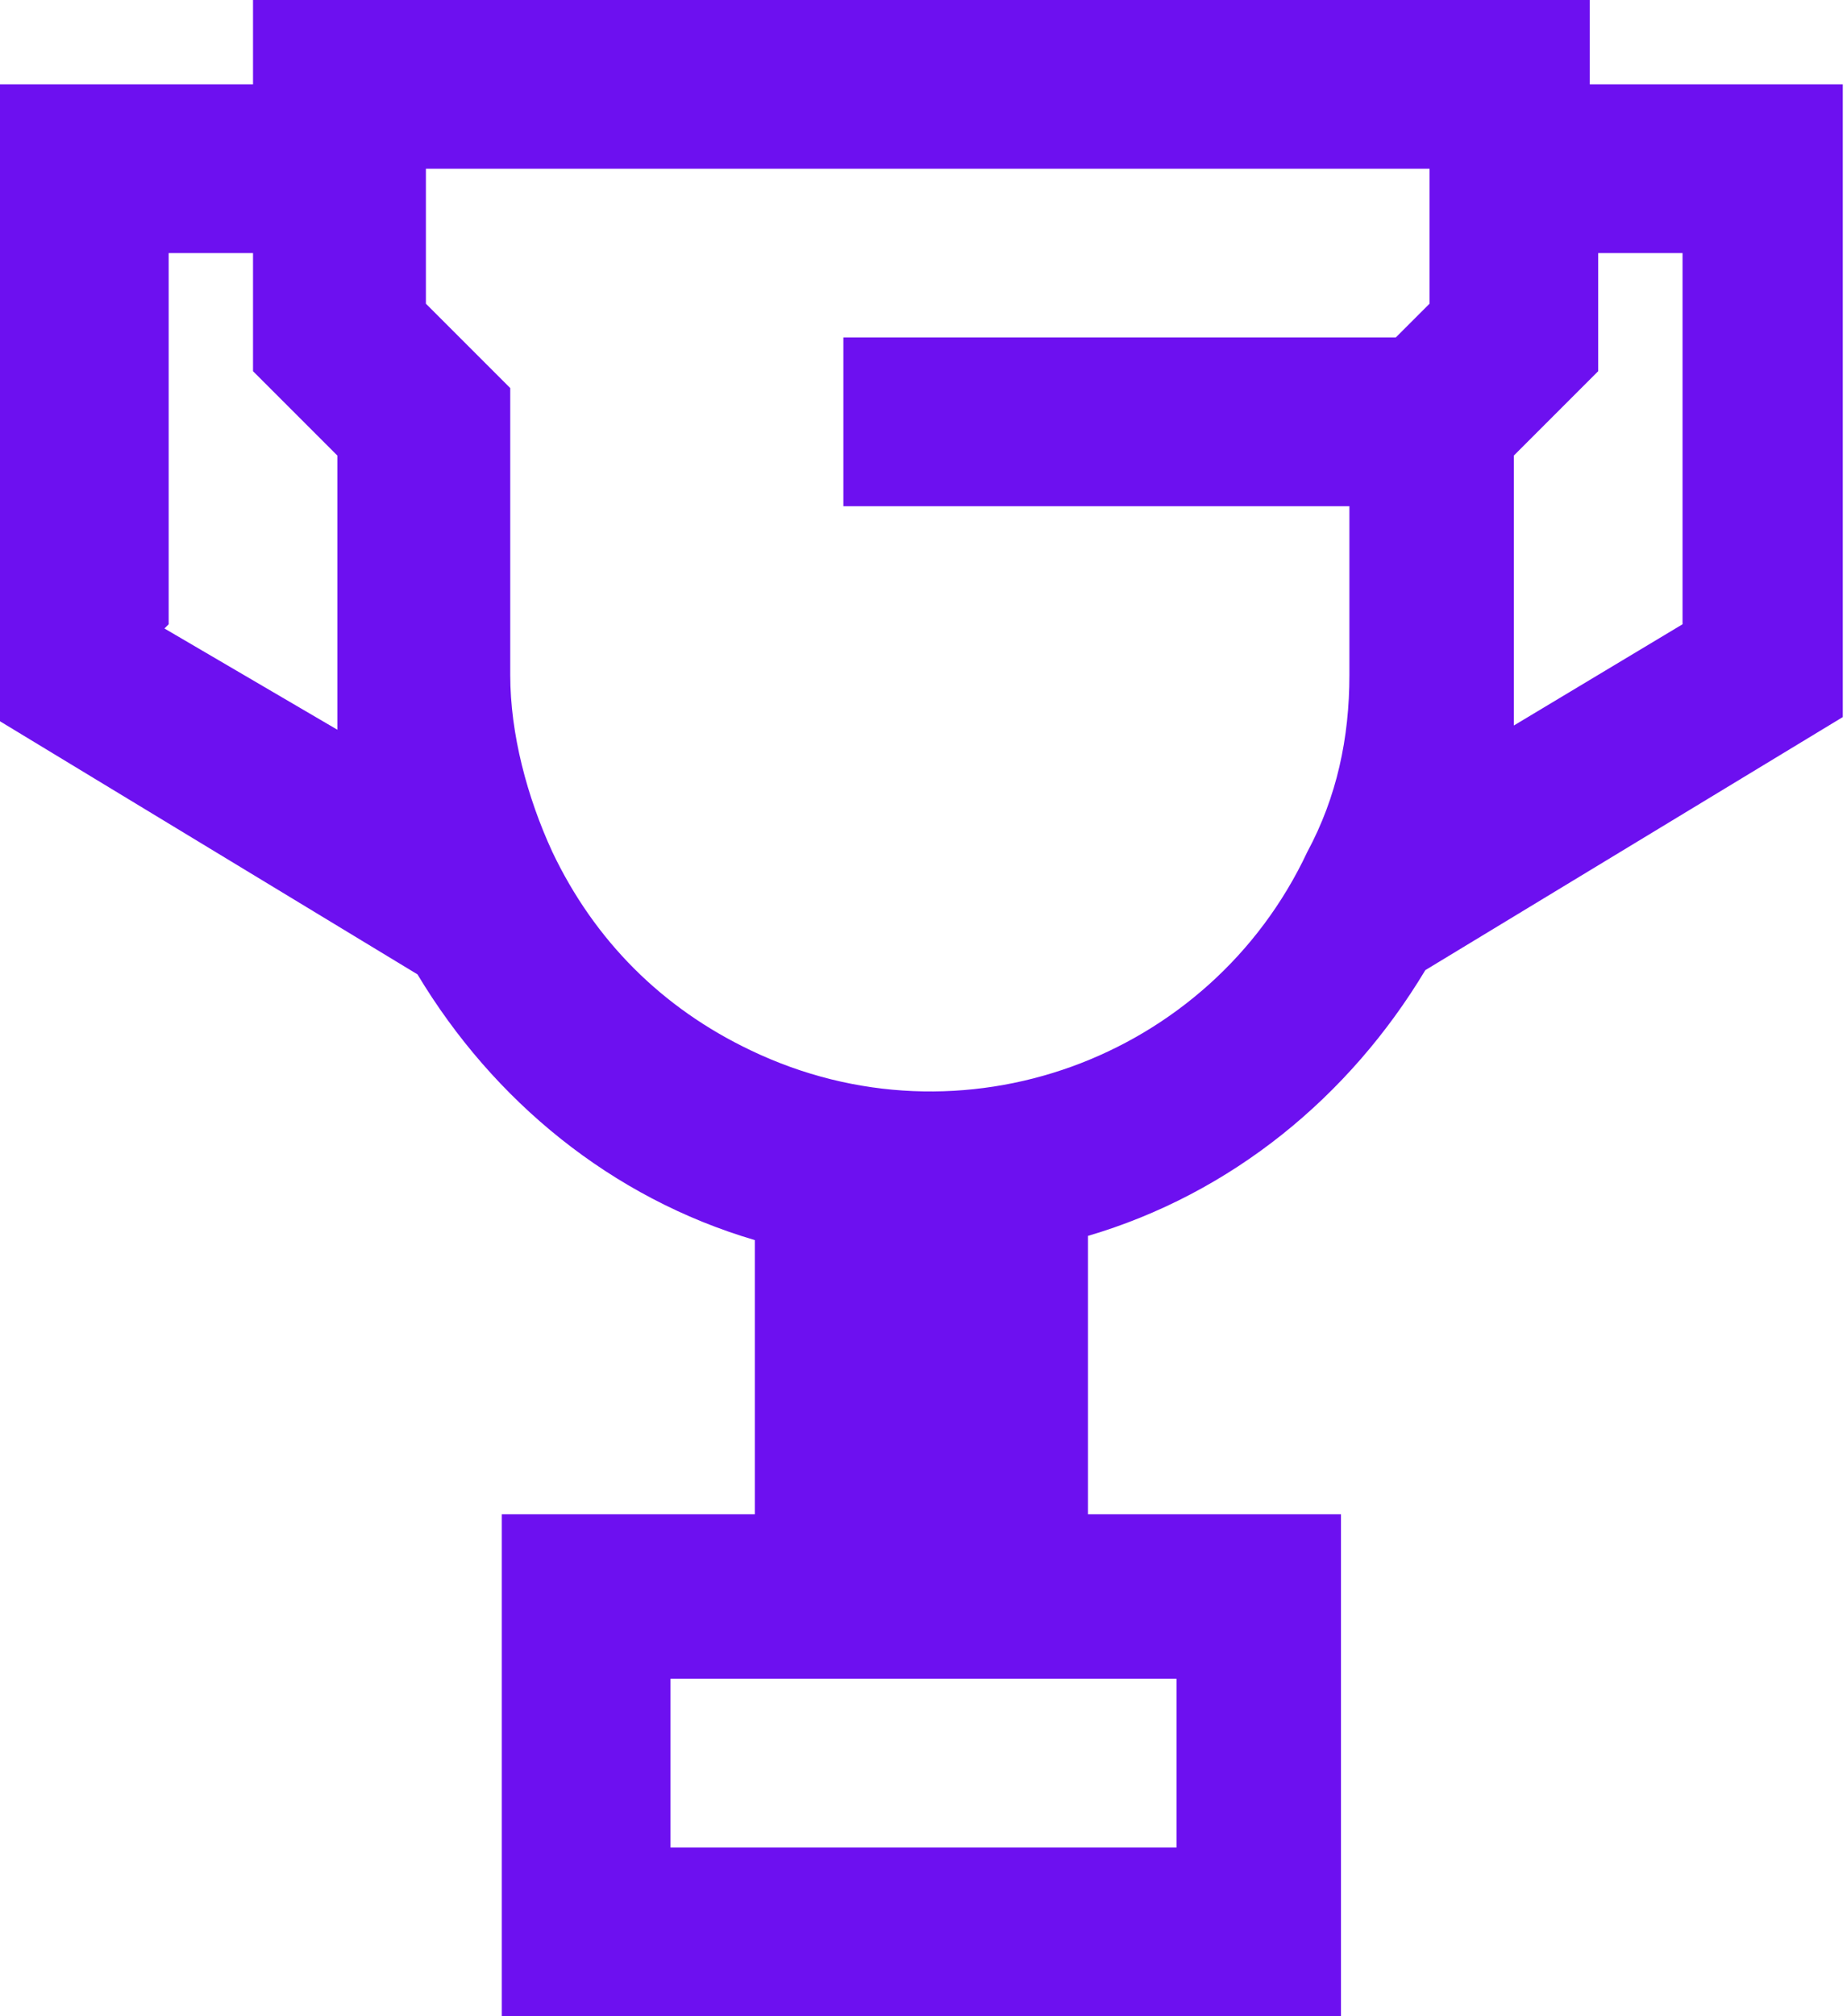 <?xml version="1.0" encoding="UTF-8"?>
<svg id="Group_481" data-name="Group 481" xmlns="http://www.w3.org/2000/svg" version="1.1" viewBox="0 0 43.8 47.8">
  <defs>
    <style>
      .cls-1 {
        fill: #6d10f0;
        stroke-width: 0px;
      }
    </style>
  </defs>
  <path id="Path_234" data-name="Path 234" class="cls-1" d="M17.9,29.3v6.6h-6v12h19.9v-12h-6v-6.6c3.4-1,6.2-3.3,8-6.3l9.9-6V2h-6V0H6v2H0v15.1l9.9,6c1.8,3,4.6,5.3,8,6.3h0ZM27.9,43.8h-12v-4h12v4ZM35.9,10.8l2-2v-2.8h2v8.8l-4,2.4v-6.5h0ZM10,4h23.9v3.2l-.8.8h-13.1v4h12v4c0,1.5-.3,2.9-1,4.2h0c-2.3,4.9-8.2,7.1-13.2,4.7-2.1-1-3.7-2.6-4.7-4.7h0c-.6-1.3-1-2.8-1-4.2v-6.8l-2-2v-3.2h0ZM4,14.8V6h2v2.8l2,2v6.5l-4.1-2.4h0Z"/>
</svg>